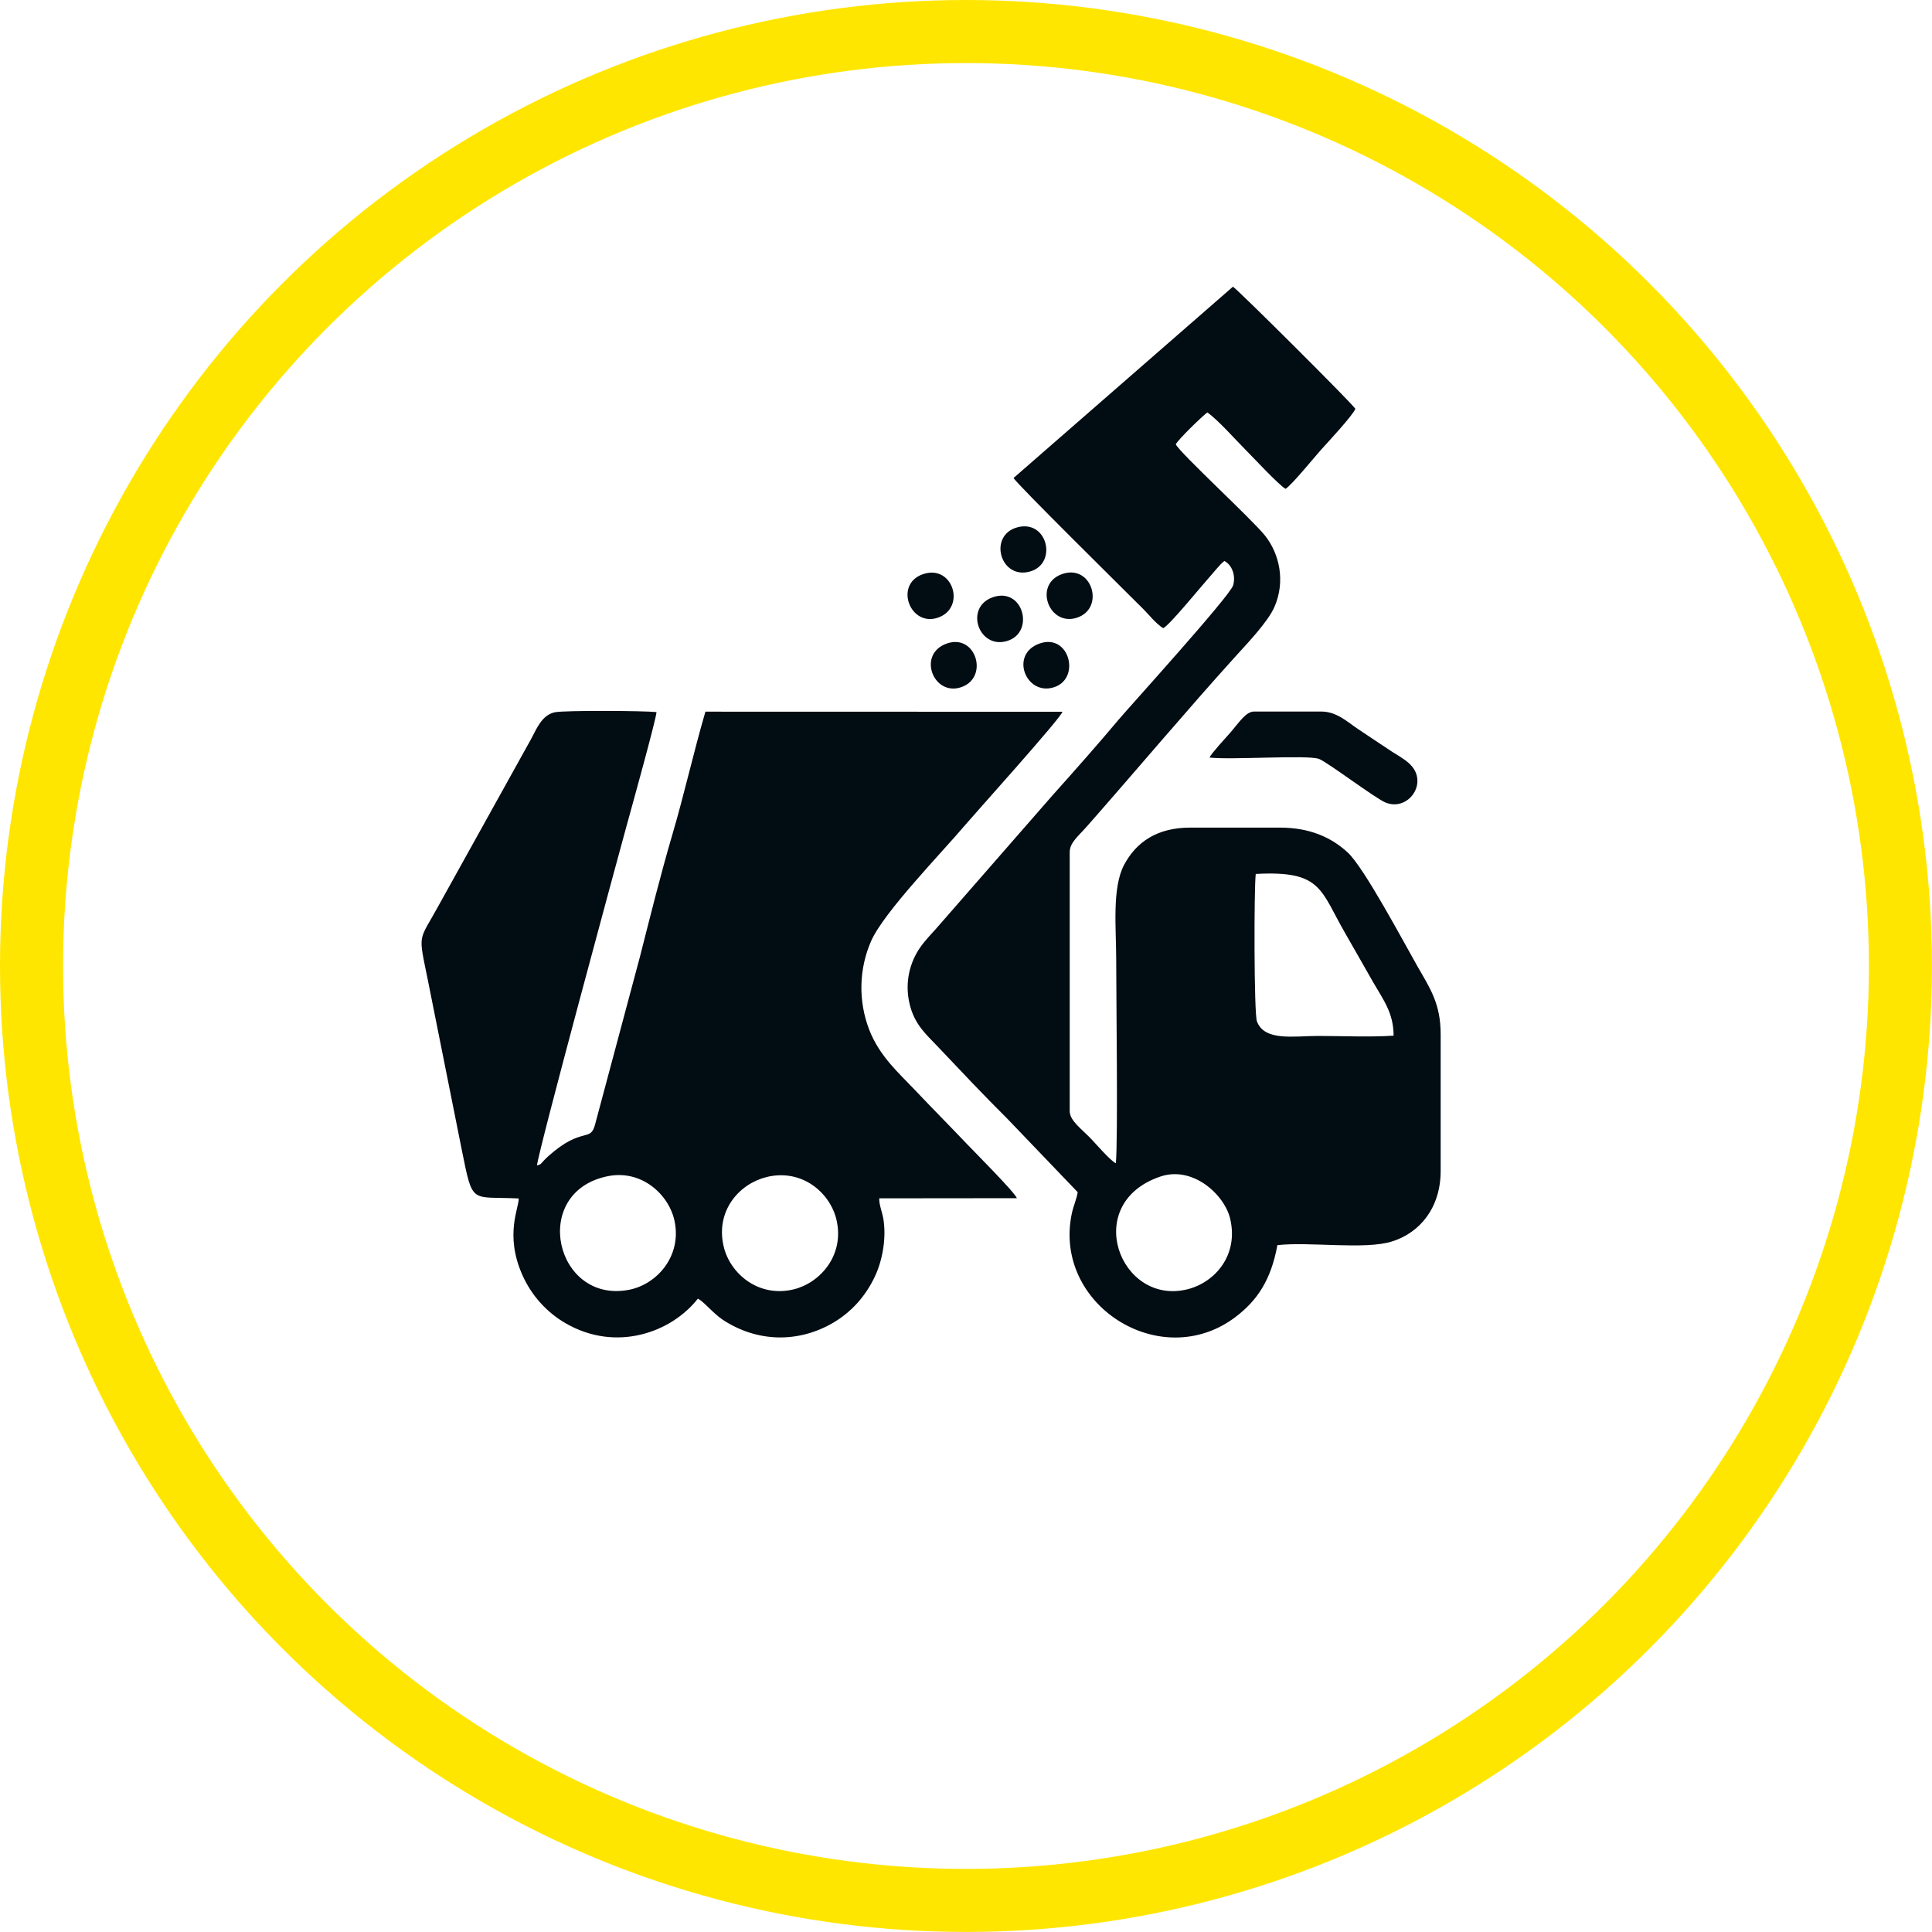 <?xml version="1.0" encoding="UTF-8"?> <!-- Creator: CorelDRAW 2020 (64-Bit) --> <svg xmlns="http://www.w3.org/2000/svg" xmlns:xlink="http://www.w3.org/1999/xlink" xmlns:xodm="http://www.corel.com/coreldraw/odm/2003" xml:space="preserve" width="6.127mm" height="6.127mm" shape-rendering="geometricPrecision" text-rendering="geometricPrecision" image-rendering="optimizeQuality" fill-rule="evenodd" clip-rule="evenodd" viewBox="0 0 4081.1 4081.1"> <g id="Слой_x0020_1">  <circle fill="none" stroke="#FFE600" stroke-width="133.2" stroke-miterlimit="22.926" cx="2040.5" cy="2040.5" r="1973.9"></circle> <g id="_875198281984"> <path fill="#020C13" d="M1618.2 2486.6c75.7,-19.1 135.7,32.9 148.9,90.7 17.1,74.9 -35.4,132.8 -90.1,146.2 -74.1,18.3 -134.8,-32.6 -148.4,-90.7 -17.5,-74.7 32.5,-131.8 89.6,-146.1zm-335.1 -1.9c71.9,-14.9 130.2,38.4 141.9,95 15.4,74.6 -38.1,133.4 -95.7,144.7 -156.4,30.9 -210.8,-205.8 -46.2,-239.7zm-187.4 46.7c1.2,18.8 -30.1,76 7.3,160.9 19.9,45.2 52.8,80.4 91.9,103 106.4,61.5 222.9,19.7 279.2,-52 11.2,4.7 32.9,31.5 52.6,44.5 71.9,47.4 157.3,49 229.3,8.6 42.5,-23.8 73.6,-59.7 93,-102 16.1,-35 23.8,-82.9 16.5,-122.4 -2.5,-13.1 -8.7,-27.6 -8.2,-40.7l290.7 -0.3c-4.3,-12.3 -90.9,-99.1 -107,-116 -36.2,-38.1 -73.5,-75.6 -109,-113.2 -33.1,-35 -74,-70.4 -95.8,-126.4 -24,-62 -21.4,-129.5 3.7,-187.1 26.6,-61.2 150.9,-188.6 199,-245.7 17.1,-20.3 201.7,-225.2 205.4,-239.1l-754.2 -0.2c-25.6,87.9 -44.3,172.7 -69.3,257.8 -25.2,85.7 -46.8,172.7 -68.9,259.5l-94.8 354.4c-9.9,39.2 -27.1,3.3 -98.7,67.1 -4.9,4.3 -6,5.9 -10.5,10.4 -8.4,8.5 -2.5,5.3 -13.6,9.5 2.3,-29.4 174.4,-663.6 189.8,-719.5 9.4,-34 61.3,-220.7 62.7,-238.3 -26,-2.9 -192.5,-3.9 -214.4,0.3 -28.1,5.4 -39.8,36.9 -50.7,56.9l-193 347.5c-45.3,83.4 -45.9,57.7 -24.8,162.1l72.1 360.7c23.2,114.8 18.1,94.9 119.9,99.9z"></path> <path fill="#020C13" d="M2451.5 2485.2c68.3,-22.9 135.4,38.4 147.2,89.7 17.9,77 -32.6,134 -90.1,148.5 -143.1,35.9 -225.4,-181.8 -57.1,-238.2zm492.3 -297.5c-49.6,3.4 -108.7,0.6 -159.3,0.6 -51.2,0 -113.4,11.9 -129.4,-30.8 -6.3,-16.8 -6.3,-279.8 -2.5,-311.4 140.2,-7.6 135.8,33.6 190.1,127.2 21.3,36.6 38.6,68.1 57.8,101.3 22.4,38.6 43.2,65.5 43.3,113.1zm-802.9 -1178.2c5.7,11.7 229,231.9 274.3,277.2 12.3,12.2 25.7,30 41.9,40.3 13.5,-6.3 81.1,-89.5 96.2,-106.2 11.5,-12.7 22.6,-27.8 33,-35.8 15.7,7.8 24.7,30.5 18.5,51.5 -6.7,22.8 -221.6,259.5 -241.8,283.6 -45,53.6 -90.5,105 -140,160.3l-245 280.6c-11.7,13.1 -24.4,26.1 -34.4,40.6 -21.1,30.3 -33.2,72.9 -22.2,119 10.3,43.9 35.6,64.9 59.4,90.1 48.4,51 96.9,102.7 147.5,152.9l148.2 154.7c-1.8,12.9 -9,29.2 -12.3,44.4 -41.2,193.2 187.7,338.8 345.6,219.3 45.9,-34.8 75.1,-78.1 88.5,-151.8 67.3,-7.7 184.7,10.2 241.9,-7.7 60.3,-18.8 103,-72.5 103,-149.1l0 -288.4c0,-65.1 -22.4,-97.3 -49,-143.7 -29.8,-52.4 -112.4,-208 -147.1,-240.3 -34.8,-32.4 -81,-52.8 -143.6,-52.8l-189.2 0c-70.1,0 -113.9,30.4 -139.6,78.3 -26.1,48.8 -16.9,134.7 -16.9,199.3 0,77.7 4,380.7 -0.7,431.4 -10.3,-4.1 -42.3,-41 -52,-51.2 -20.3,-21.3 -45.5,-38.6 -45.5,-58.9l0 -546.7c0,-20.4 17,-32.8 36.9,-55.4 104.4,-118.6 208.5,-242.5 312.4,-357.4 24.1,-26.7 69.1,-73.3 83.2,-105.6 23.6,-54.2 10.5,-112 -19.7,-150.3 -26.7,-33.9 -180.3,-175 -188.8,-193.2 6.6,-11.5 53.6,-57.2 66.7,-67.3 22.6,15.7 60.2,58.4 81.1,79.3 16.1,16 68.9,73.2 84.1,82.1 12.5,-7.2 60.7,-66.6 74.8,-82.3 11.4,-12.7 68.4,-73.8 72.7,-86.8 -11,-15.7 -249.7,-253.1 -258.6,-257.9l-463.4 404.1z"></path> <path fill="#020C13" d="M2554.9 1600.2c44.5,5.5 207,-6.1 231.3,2.9 17.9,6.7 120.3,84.5 141.6,92.6 34.8,13.3 66.1,-15.3 66.3,-45.6 0.2,-34 -32.6,-48.4 -54,-62.5 -25,-16.4 -46.3,-30.9 -70.3,-46.8 -23.8,-15.7 -45.6,-37.8 -79.3,-37.8l-141.2 0c-17.7,0 -31.8,23.2 -51,45.2 -10.1,11.5 -39.3,43 -43.4,52z"></path> <path fill="#020C13" d="M1948.5 1213.3c-60.3,21.8 -25.6,112.6 33.7,91.1 59.3,-21.4 30.2,-114.3 -33.7,-91.1z"></path> <path fill="#020C13" d="M2242.6 1213c-59.9,22.1 -26.8,110.6 31.8,92 61,-19.4 32.5,-115.6 -31.8,-92z"></path> <path fill="#020C13" d="M2001.4 1358.9c-65.4,21.4 -30.2,112.9 29,92.7 59,-20.1 31.7,-112.6 -29,-92.7z"></path> <path fill="#020C13" d="M2096.4 1261.9c-59.9,21.7 -28.7,110.8 31.6,91.9 58.9,-18.4 33.2,-115.4 -31.6,-91.9z"></path> <path fill="#020C13" d="M2196.7 1359.1c-65.1,22.1 -29.8,111.5 29.5,92.7 57.3,-18.1 33,-114 -29.5,-92.7z"></path> <path fill="#020C13" d="M2149.4 1113.8c-62.9,16.6 -36.8,111.8 26.8,93.3 58.2,-16.9 36.6,-110 -26.8,-93.3z"></path> </g> </g> </svg> 